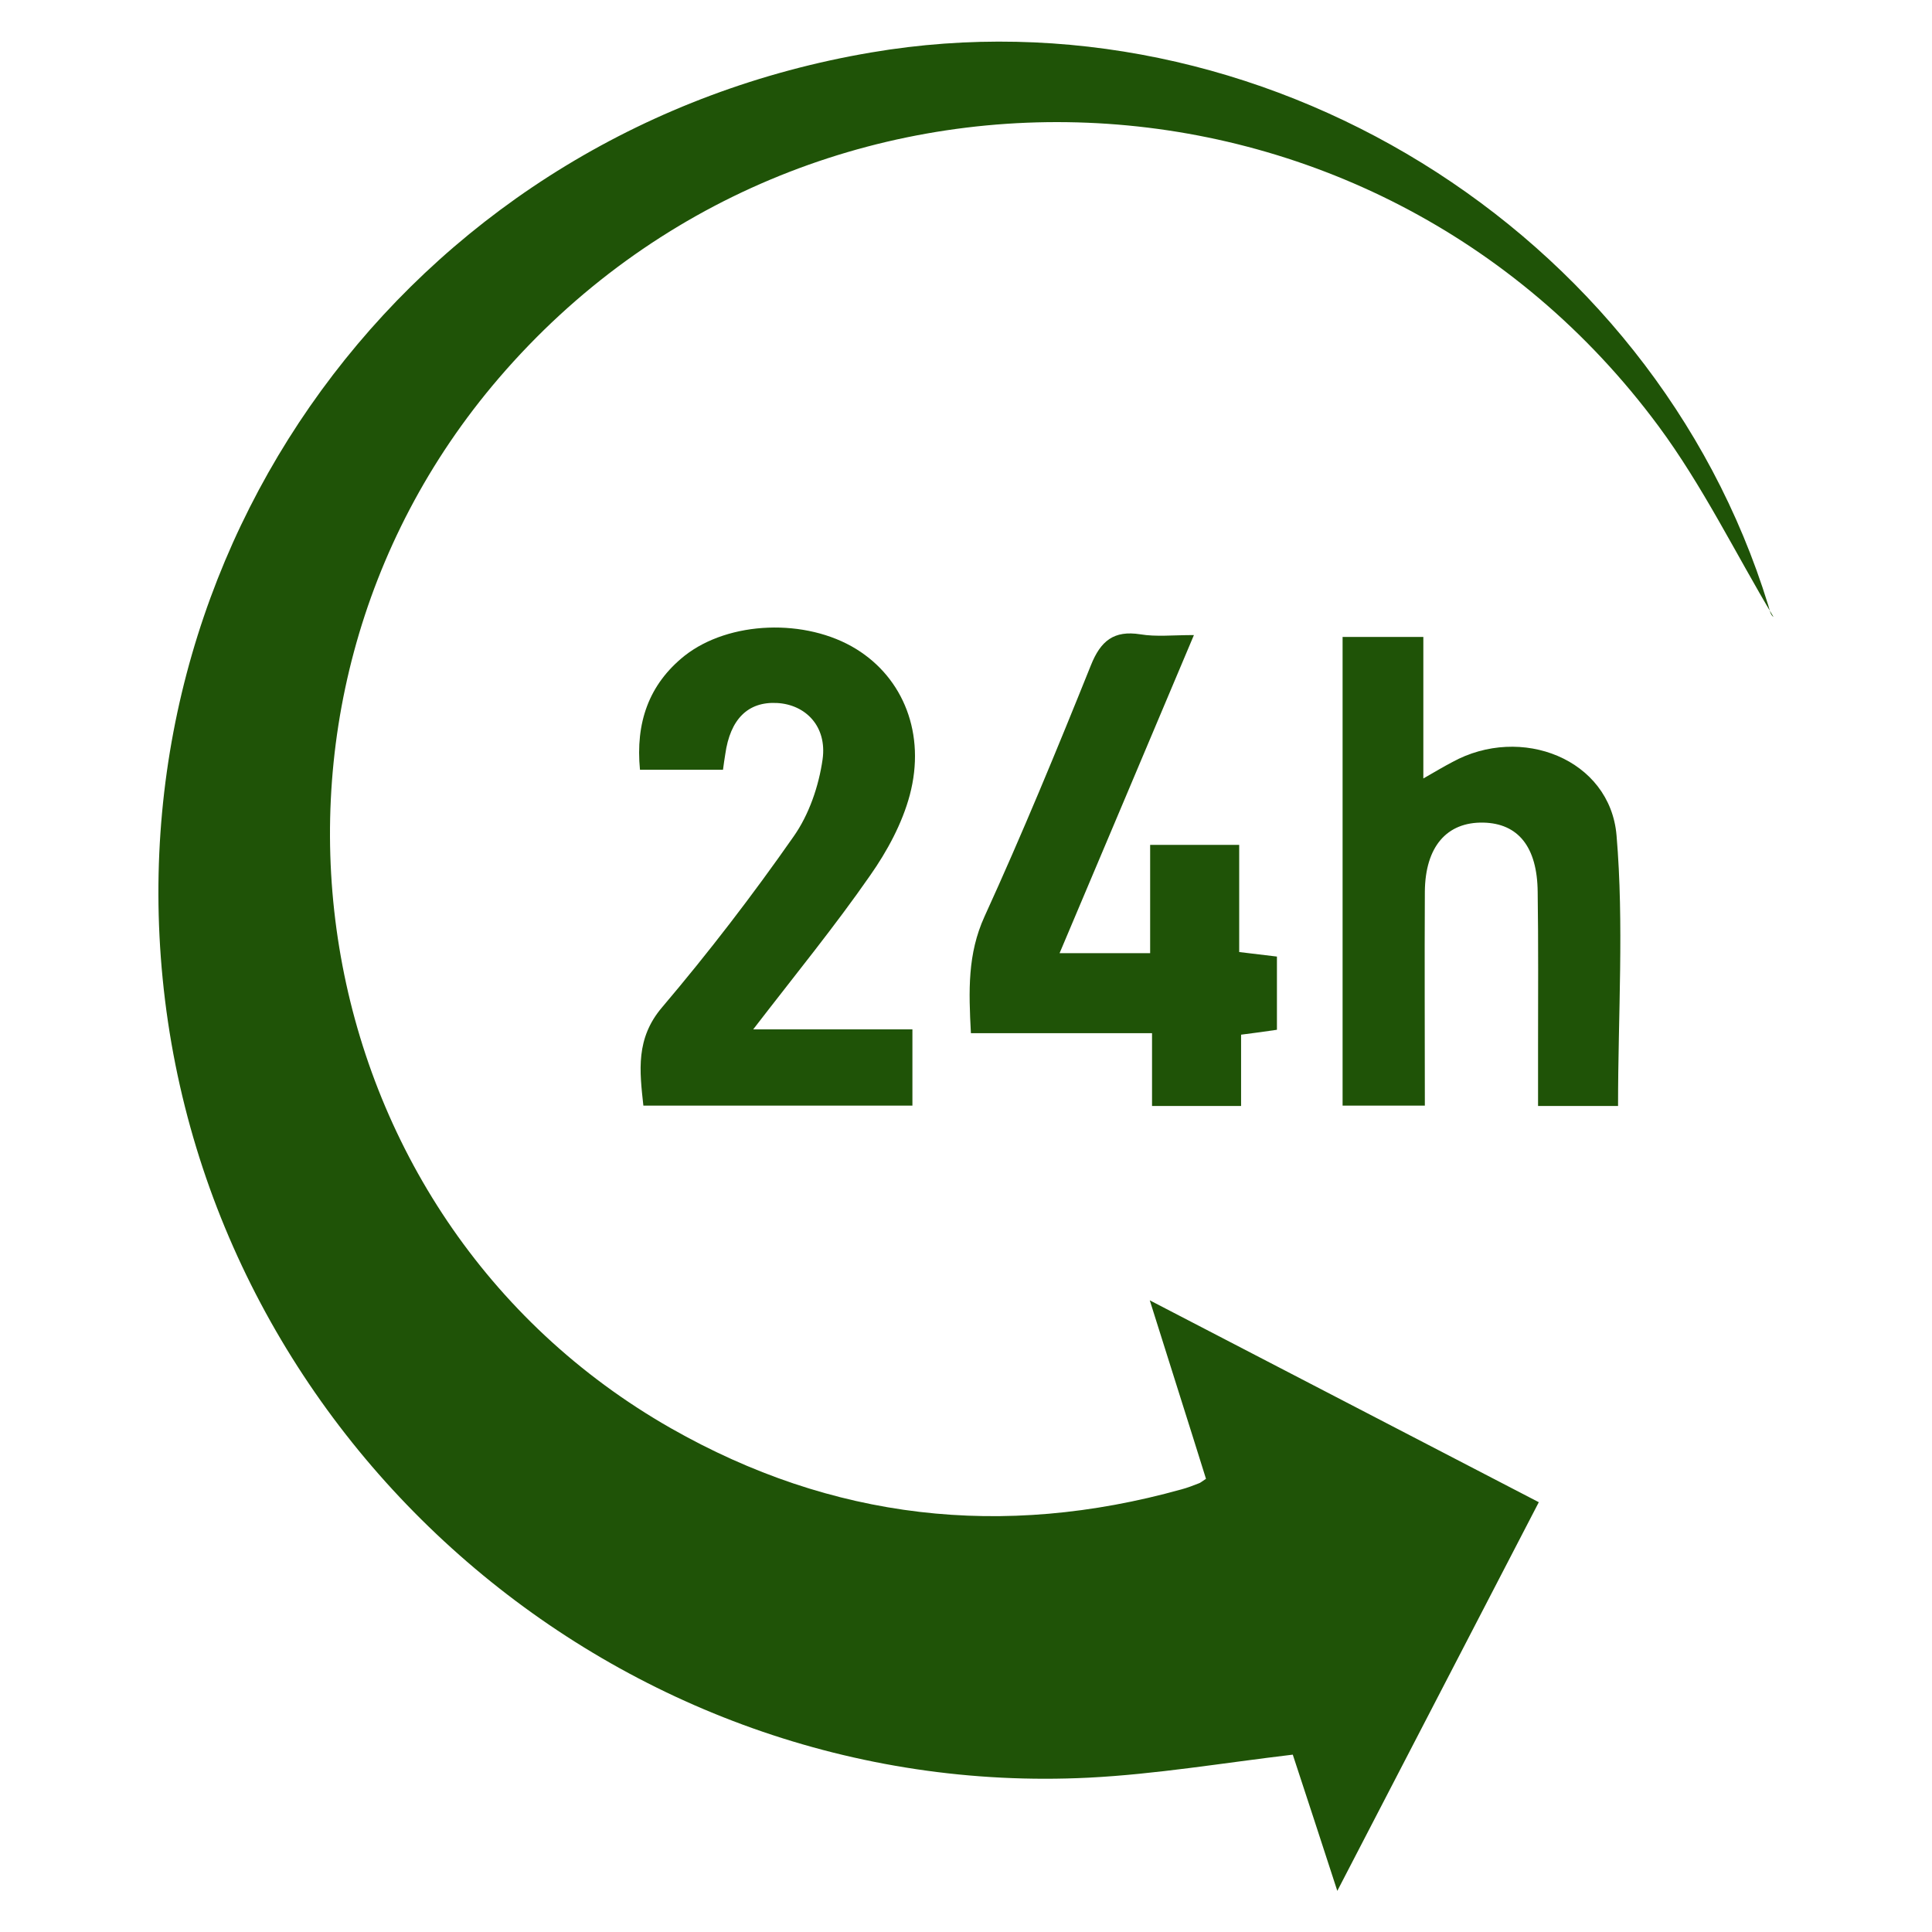 <svg xmlns="http://www.w3.org/2000/svg" xmlns:xlink="http://www.w3.org/1999/xlink" id="Layer_1" x="0px" y="0px" viewBox="0 0 512 512" style="enable-background:new 0 0 512 512;" xml:space="preserve"><style type="text/css">	.st0{fill:#1F5307;}</style><g>	<path class="st0" d="M319.6,391.9c-4.8-15.4-9.6-30.4-14.9-47.3c35.1,18.2,68.6,35.6,103.1,53.5c-17.8,34.3-35.2,67.9-53.4,103  c-4.3-13.3-8.2-25.1-11.8-36.1c-18.5,2.2-36.3,5.2-54.1,6.1c-124.2,6.2-233.3-88.2-245.4-211.8C31.4,139.9,112.6,33.9,230.9,13.9  c102.8-17.5,207,46.7,237.7,146.5c0.4,1.2,0.5,2.5,1.4,3.1c-10.1-16.9-18.8-34.8-30.5-50.6C363.9,10.8,214,4.9,132.2,100.2  c-75,87.4-53,222.1,45.6,278.3c42.7,24.3,87.9,29.4,135.3,16.2c1.5-0.4,3.1-1,4.6-1.6C318.1,393,318.5,392.6,319.6,391.9z"></path>	<path class="st0" d="M199.6,272.8c15.3,0,28.5,0,42.2,0c0,7.1,0,13.4,0,20.2c-23.8,0-47.2,0-71.3,0c-1-9.2-2.1-17.8,5-26.1  c12.3-14.5,23.9-29.6,34.8-45.2c4.1-5.8,6.7-13.4,7.7-20.5c1.2-8.7-4.5-14.5-12.1-14.9c-7.7-0.4-12.4,4.3-13.7,13.6  c-0.2,1.3-0.4,2.5-0.6,4.1c-7.4,0-14.5,0-22,0c-1.2-12.4,2.3-22.6,11.8-30.2c11.8-9.3,32.2-10,45.5-1.8  c12.5,7.7,18.5,22.5,14.2,38.7c-2,7.5-6,14.9-10.5,21.3C221.3,245.4,211,258,199.6,272.8z"></path>	<path class="st0" d="M428.8,293.1c-6.6,0-13.2,0-21.2,0c0-5.2,0-10.5,0-15.7c0-13.7,0.1-27.4-0.1-41c-0.1-12-5.2-18.2-14.4-18.4  c-9.7-0.2-15.4,6.4-15.5,18.3c-0.1,18.7,0,37.4,0,56.7c-7.6,0-14.4,0-21.8,0c0-41.3,0-82.4,0-124.2c6.9,0,13.8,0,21.4,0  c0,12,0,24,0,37.5c3.3-1.9,5.5-3.2,7.6-4.3c18.3-10.1,41.9-0.8,43.6,19.4C430.4,244.9,428.8,268.8,428.8,293.1z"></path>	<path class="st0" d="M316.4,168.3c-12.2,28.9-23.7,56.2-35.6,84.3c8.5,0,15.8,0,24,0c0-9.6,0-18.9,0-28.7c8.1,0,15.2,0,23.6,0  c0,9.3,0,18.7,0,28.4c4,0.5,6.8,0.8,10,1.2c0,6.4,0,12.5,0,19.4c-2.7,0.4-5.5,0.8-9.5,1.3c0,6,0,12.3,0,18.9c-8.3,0-15.4,0-23.6,0  c0-6.1,0-12.1,0-19.3c-16.5,0-32.1,0-48,0c-0.6-11.3-0.9-21,3.6-30.9c10-21.9,19.2-44.2,28.2-66.6c2.6-6.5,6.1-9.3,13.1-8.2  C306.4,168.8,310.7,168.3,316.4,168.3z"></path></g></svg>